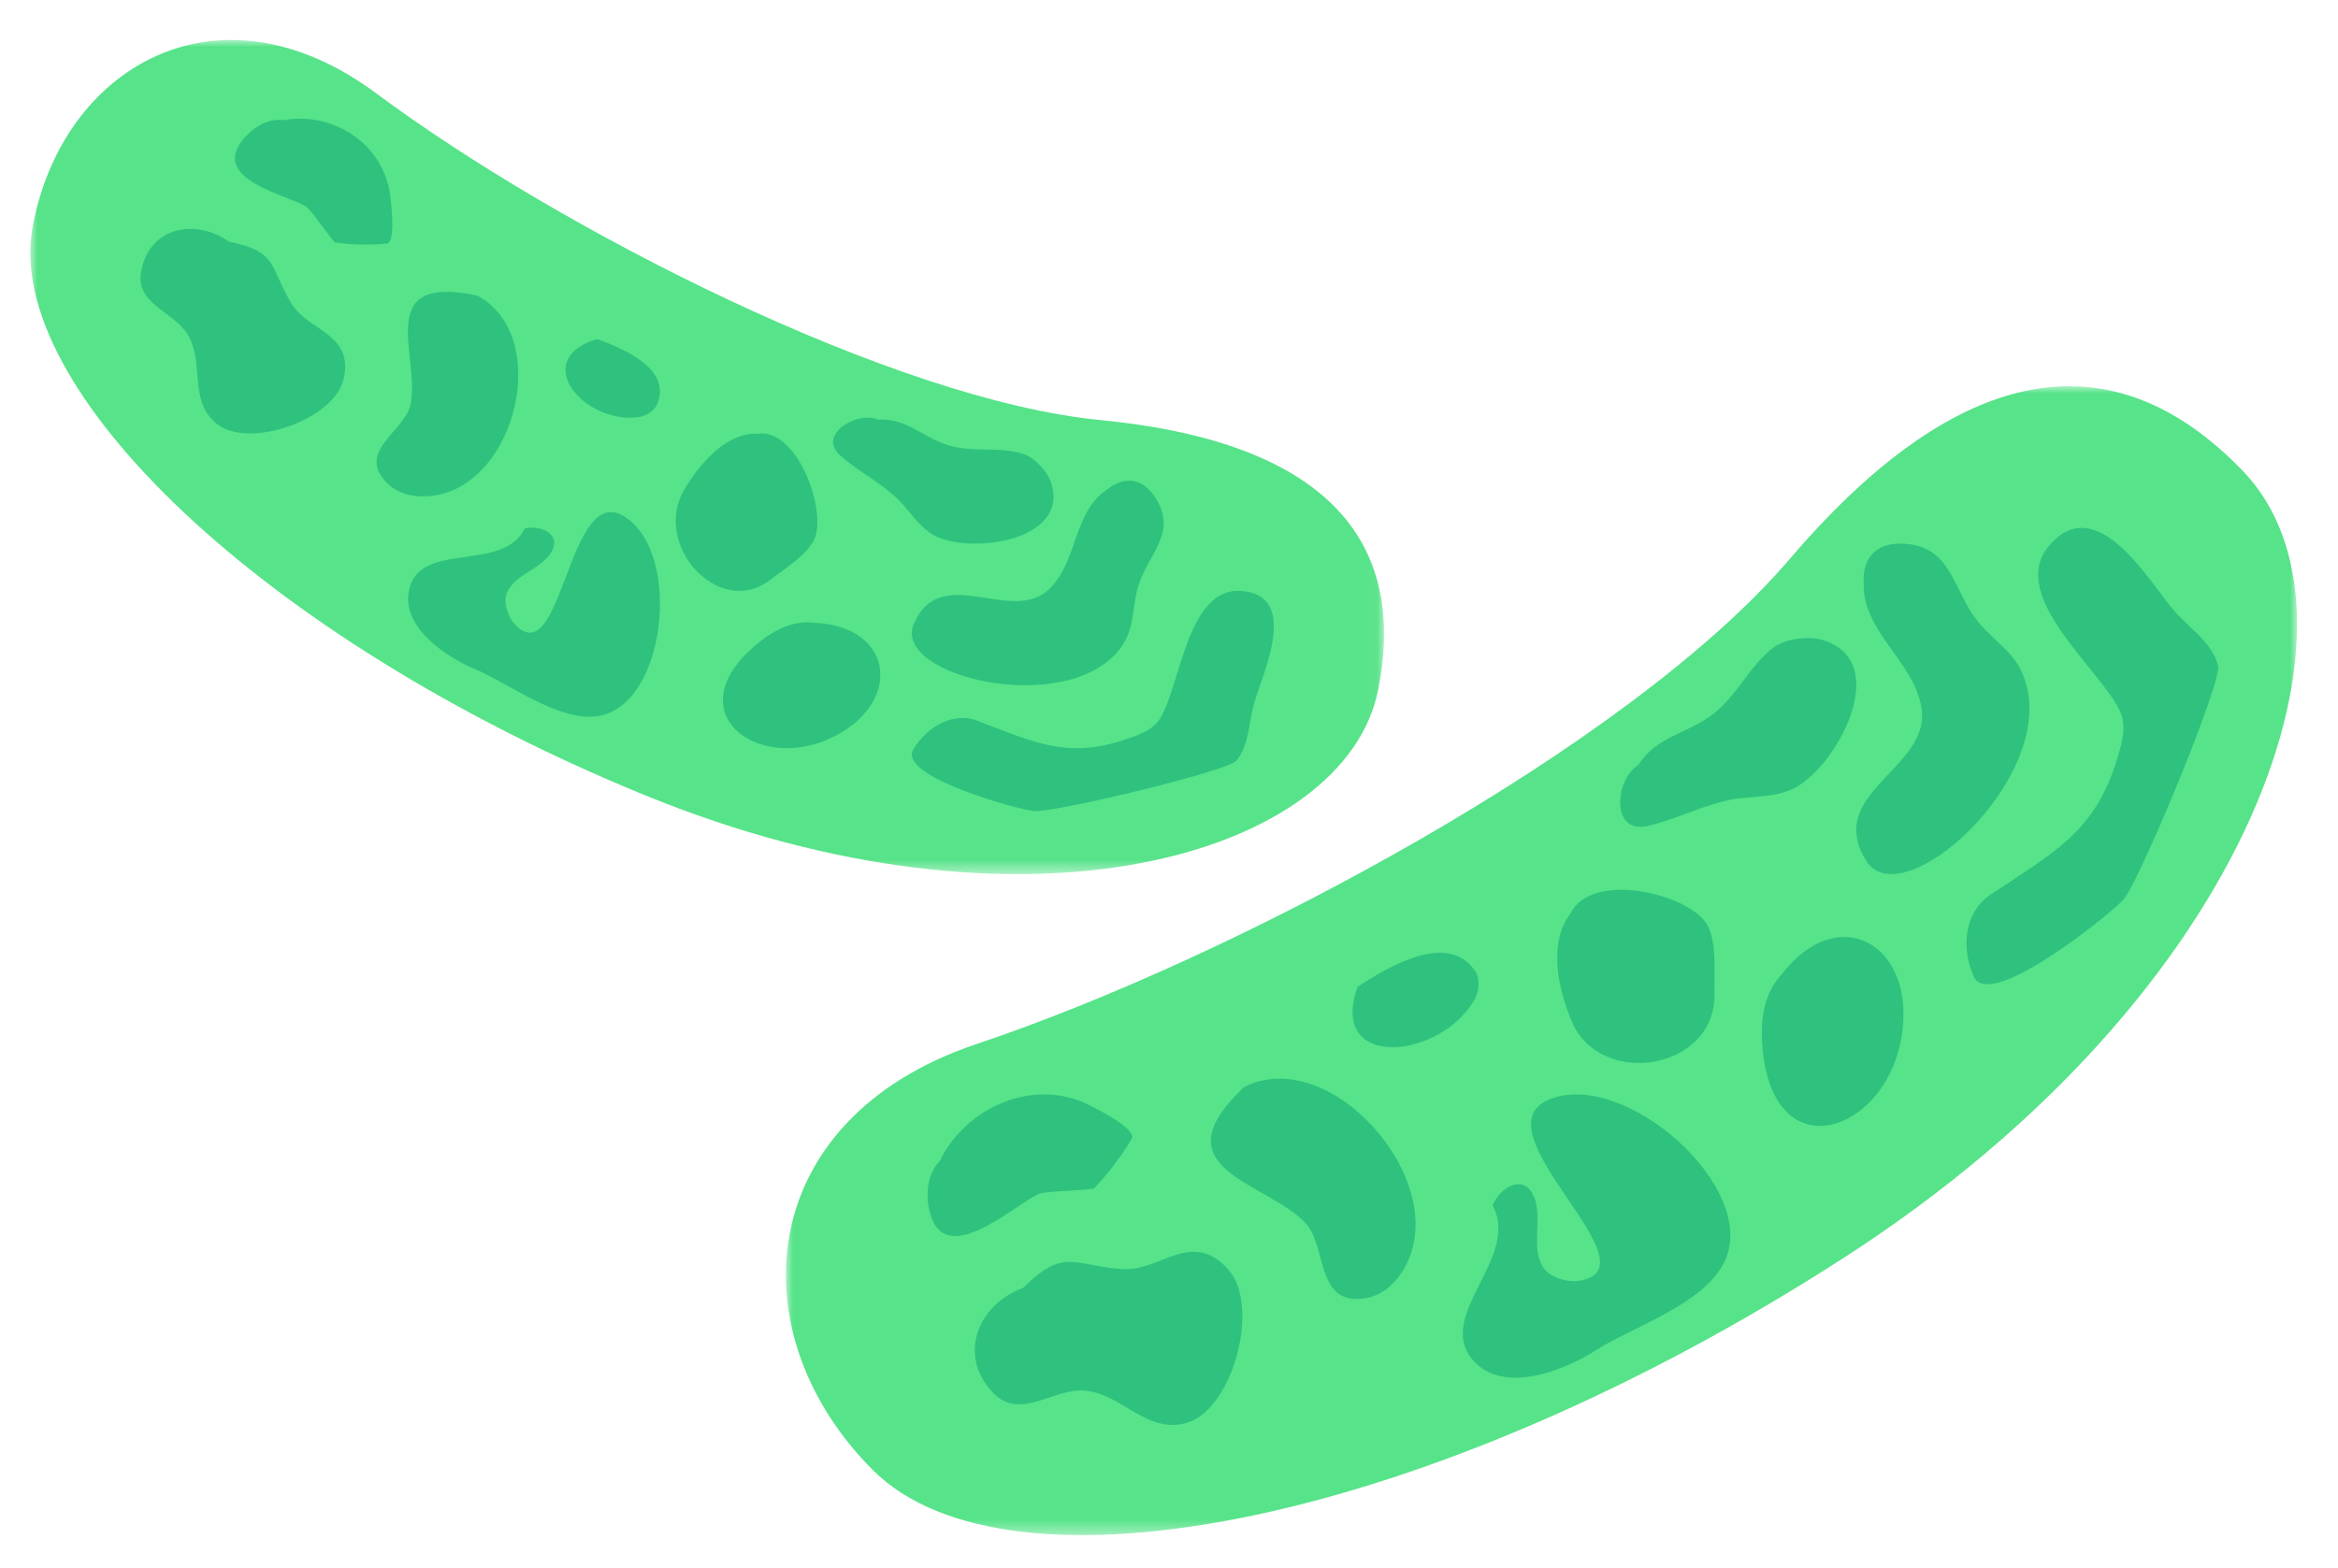 <?xml version="1.0" encoding="UTF-8"?>
<svg width="164px" height="110px" viewBox="0 0 164 110" version="1.1" xmlns="http://www.w3.org/2000/svg" xmlns:xlink="http://www.w3.org/1999/xlink">
    <title>lactobacillus-acidophilus</title>
    <defs>
        <filter x="-2.2%" y="-2.4%" width="104.4%" height="106.7%" filterUnits="objectBoundingBox" id="filter-1">
            <feOffset dx="0" dy="1" in="SourceAlpha" result="shadowOffsetOuter1"></feOffset>
            <feGaussianBlur stdDeviation="1" in="shadowOffsetOuter1" result="shadowBlurOuter1"></feGaussianBlur>
            <feColorMatrix values="0 0 0 0 0   0 0 0 0 0   0 0 0 0 0  0 0 0 0.35 0" type="matrix" in="shadowBlurOuter1" result="shadowMatrixOuter1"></feColorMatrix>
            <feMerge>
                <feMergeNode in="shadowMatrixOuter1"></feMergeNode>
                <feMergeNode in="SourceGraphic"></feMergeNode>
            </feMerge>
        </filter>
        <polygon id="path-2" points="-2.4660726e-15 0 94.958 0 94.958 58.521 -2.4660726e-15 58.521"></polygon>
        <polygon id="path-4" points="0 0 106 0 106 80.604 0 80.604"></polygon>
    </defs>
    <g id="Asset-Guide" stroke="none" stroke-width="1" fill="none" fill-rule="evenodd">
        <g id="Illustrations" transform="translate(-820, -423)">
            <g id="lactobacillus-acidophilus" filter="url(#filter-1)" transform="translate(822.126, 424.806)">
                <g id="Group-3">
                    <mask id="mask-3" fill="white">
                        <use xlink:href="#path-2"></use>
                    </mask>
                    <g id="Clip-2"></g>
                    <path d="M75.066,26.666 C60.588,25.263 37.127,13.317 24.243,3.726 L24.243,3.726 C13.08,-4.542 2.168,1.981 0.154,13.168 C-1.86,24.354 16.102,41.908 43.002,52.942 C69.905,63.976 92.229,57.114 94.538,45.626 C96.847,34.134 89.544,28.069 75.066,26.666" id="Fill-1" fill="#57E389" mask="url(#mask-3)"></path>
                </g>
                <path d="M18.33,18.505 C16.754,15.913 17.392,14.83 13.931,14.153 C11.6,12.486 8.364,13.101 7.776,16.219 C7.337,18.532 10.098,19.058 11.058,20.694 C12.25,22.726 11.052,25.386 13.144,26.976 C15.417,28.699 21.324,26.627 21.974,23.794 C22.714,20.58 19.509,20.444 18.33,18.505" id="Fill-4" fill="#2EC27E"></path>
                <path d="M17.768,5.626 L17.768,5.626 C16.655,5.47 15.579,6.154 14.868,7.053 C12.685,9.826 18.083,10.872 19.346,11.693 C19.705,11.924 21.253,14.185 21.385,14.204 C22.575,14.382 23.789,14.391 24.988,14.288 C25.731,14.222 25.246,10.782 25.173,10.444 C24.403,6.888 20.856,5.046 17.768,5.626" id="Fill-6" fill="#2EC27E"></path>
                <path d="M31.332,17.926 L31.332,17.926 C23.998,16.368 27.368,22.194 26.672,25.573 C26.287,27.443 22.839,28.844 24.996,31.058 C25.806,31.885 26.999,32.121 28.164,31.985 C34.113,31.296 36.635,20.705 31.332,17.926" id="Fill-8" fill="#2EC27E"></path>
                <path d="M39.753,20.979 C34.971,22.419 38.875,27.006 42.7,26.454 C43.15,26.389 43.77,26.023 43.964,25.575 C45.052,23.041 41.491,21.616 39.753,20.979" id="Fill-10" fill="#2EC27E"></path>
                <path d="M41.722,33.461 C37.692,30.841 37.349,44.528 33.991,40.996 C33.496,40.476 33.142,39.432 33.453,38.734 C33.973,37.577 35.589,37.167 36.365,36.191 C37.521,34.731 35.803,33.99 34.691,34.269 C33.108,37.482 27.079,34.988 26.529,38.801 C26.168,41.308 29.255,43.325 31.171,44.13 C33.615,45.158 37.044,47.84 39.797,47.439 C44.57,46.747 45.762,36.087 41.722,33.461" id="Fill-12" fill="#2EC27E"></path>
                <path d="M51.013,27.628 C48.847,27.521 46.96,29.699 45.865,31.561 C43.584,35.447 48.352,40.669 51.949,37.839 C52.785,37.18 54.713,36.017 55.081,34.804 C55.752,32.592 53.686,27.2 51.013,27.628" id="Fill-14" fill="#2EC27E"></path>
                <path d="M69.597,29.02 C67.875,28.513 66.111,28.959 64.386,28.431 C62.554,27.869 61.5,26.529 59.461,26.633 L59.461,26.633 C58.022,26.013 55.106,27.68 56.855,29.194 C58.077,30.253 59.464,30.956 60.68,32.051 C61.637,32.915 62.191,34.051 63.343,34.723 C65.73,36.115 72.949,35.22 71.605,31.075 C71.346,30.266 70.435,29.267 69.597,29.02" id="Fill-16" fill="#2EC27E"></path>
                <path d="M75.569,31.51 C73.127,33.109 73.514,36.522 71.479,38.512 C68.839,41.095 63.875,36.573 61.975,40.964 C60.404,44.592 72.344,47.491 76.255,42.933 C77.525,41.45 77.217,40.141 77.668,38.488 C78.316,36.095 80.588,34.586 78.871,32.035 C77.984,30.719 76.757,30.591 75.569,31.51" id="Fill-18" fill="#2EC27E"></path>
                <path d="M55.028,40.893 C53.407,40.657 51.932,41.535 50.739,42.576 C45.46,47.186 50.91,51.331 56.023,49.035 C61.212,46.706 60.72,41.158 55.028,40.893" id="Fill-20" fill="#2EC27E"></path>
                <path d="M84.877,38.651 C81.156,38.427 80.653,45.388 79.24,47.622 C78.681,48.503 77.524,48.836 76.61,49.139 C72.618,50.462 70.143,49.142 66.642,47.849 C64.89,47.016 62.902,48.131 61.936,49.778 C60.784,51.727 69.709,54.107 70.479,54.104 C72.395,54.089 83.997,51.279 84.586,50.577 C85.496,49.49 85.449,48.019 85.794,46.717 C86.344,44.634 89.203,38.911 84.877,38.651" id="Fill-22" fill="#2EC27E"></path>
                <g id="Group-26" transform="translate(53, 24.292)">
                    <mask id="mask-5" fill="white">
                        <use xlink:href="#path-4"></use>
                    </mask>
                    <g id="Clip-25"></g>
                    <path d="M70.413,12.12 C59.161,25.292 31.49,40.091 13.334,46.165 L13.334,46.165 C-2.355,51.46 -3.436,66.514 6.107,76.048 C15.653,85.581 45.049,79.94 74.179,61.168 C103.312,42.399 111.849,15.978 102.21,5.955 C92.57,-4.071 81.665,-1.053 70.413,12.12" id="Fill-24" fill="#57E389" mask="url(#mask-5)"></path>
                </g>
                <path d="M76.644,86.235 C73.155,86.013 72.553,84.666 69.633,87.558 C66.524,88.69 64.978,92.236 67.538,94.916 C69.437,96.902 71.752,94.581 73.929,94.758 C76.635,94.977 78.362,97.93 81.24,96.978 C84.367,95.941 86.293,88.821 84.044,86.278 C81.492,83.391 79.255,86.403 76.644,86.235" id="Fill-27" fill="#2EC27E"></path>
                <path d="M73.696,74.461 C69.737,72.937 65.456,75.221 63.818,78.612 C62.877,79.602 62.767,81.091 63.129,82.361 C64.238,86.271 69.075,81.665 70.758,80.954 C71.235,80.756 74.501,80.689 74.614,80.572 C75.625,79.524 76.5,78.341 77.251,77.106 C77.716,76.337 74.073,74.606 73.696,74.461" id="Fill-29" fill="#2EC27E"></path>
                <path d="M85.134,73.468 C78.989,79.261 86.676,80.066 89.448,83.004 C90.981,84.633 90.124,88.803 93.599,88.29 C94.901,88.096 95.884,87.138 96.496,85.96 C99.621,79.938 91.147,70.401 85.134,73.468" id="Fill-31" fill="#2EC27E"></path>
                <path d="M93.105,66.429 C90.981,72.333 98.99,71.552 101.342,67.248 C101.619,66.744 101.698,65.852 101.361,65.339 C99.442,62.451 95.137,65.097 93.105,66.429" id="Fill-33" fill="#2EC27E"></path>
                <path d="M106.552,74.329 C101.276,76.497 114.336,86.168 108.632,87.053 C107.794,87.184 106.537,86.822 106.073,86.041 C105.301,84.739 105.997,82.875 105.575,81.448 C104.939,79.32 103.058,80.497 102.573,81.777 C104.623,85.524 98.114,89.736 101.448,92.88 C103.637,94.942 107.686,93.291 109.766,91.959 C112.419,90.262 117.345,88.729 118.822,85.755 C121.382,80.597 111.837,72.158 106.552,74.329" id="Fill-35" fill="#2EC27E"></path>
                <path d="M117.49,61.864 C115.904,59.783 109.488,58.365 108.042,61.272 C106.451,63.341 107.163,66.596 108.131,68.868 C110.151,73.608 118.274,72.255 118.135,66.899 C118.102,65.651 118.357,63.003 117.49,61.864" id="Fill-37" fill="#2EC27E"></path>
                <path d="M125.693,42.087 C124.703,41.796 123.072,42.006 122.239,42.651 C120.531,43.979 119.745,45.992 118.018,47.309 C116.179,48.706 114.102,48.829 112.784,50.875 C111.162,51.853 110.797,55.806 113.53,55.131 C115.439,54.66 117.111,53.788 119.054,53.347 C120.583,53.002 122.103,53.23 123.582,52.564 C126.634,51.19 130.775,43.58 125.693,42.087" id="Fill-39" fill="#2EC27E"></path>
                <path d="M136.679,40.878 C134.807,38.631 134.845,35.426 131.273,35.335 C129.428,35.288 128.501,36.375 128.605,38.137 L128.605,38.137 C128.539,41.563 132.073,43.515 132.651,46.817 C133.398,51.1 125.804,52.773 128.777,57.58 C131.233,61.55 141.837,52.096 140.021,45.256 C139.431,43.03 137.972,42.433 136.679,40.878" id="Fill-41" fill="#2EC27E"></path>
                <path d="M122.79,65.634 C121.479,67.056 121.334,69.091 121.529,70.961 C122.396,79.231 129.988,76.71 131.219,70.165 C132.465,63.526 126.845,60.253 122.79,65.634" id="Fill-43" fill="#2EC27E"></path>
                <path d="M150.416,40.086 C148.697,38.132 144.944,31.434 141.564,35.533 C138.656,39.063 145.365,44.269 146.616,47.177 C147.109,48.323 146.616,49.692 146.263,50.802 C144.734,55.644 141.611,57.198 137.776,59.785 C135.67,60.954 135.371,63.672 136.344,65.743 C137.499,68.198 146.345,60.987 146.894,60.223 C148.26,58.32 153.758,44.949 153.468,43.89 C153.022,42.255 151.493,41.309 150.416,40.086" id="Fill-45" fill="#2EC27E"></path>
            </g>
        </g>
    </g>
</svg>